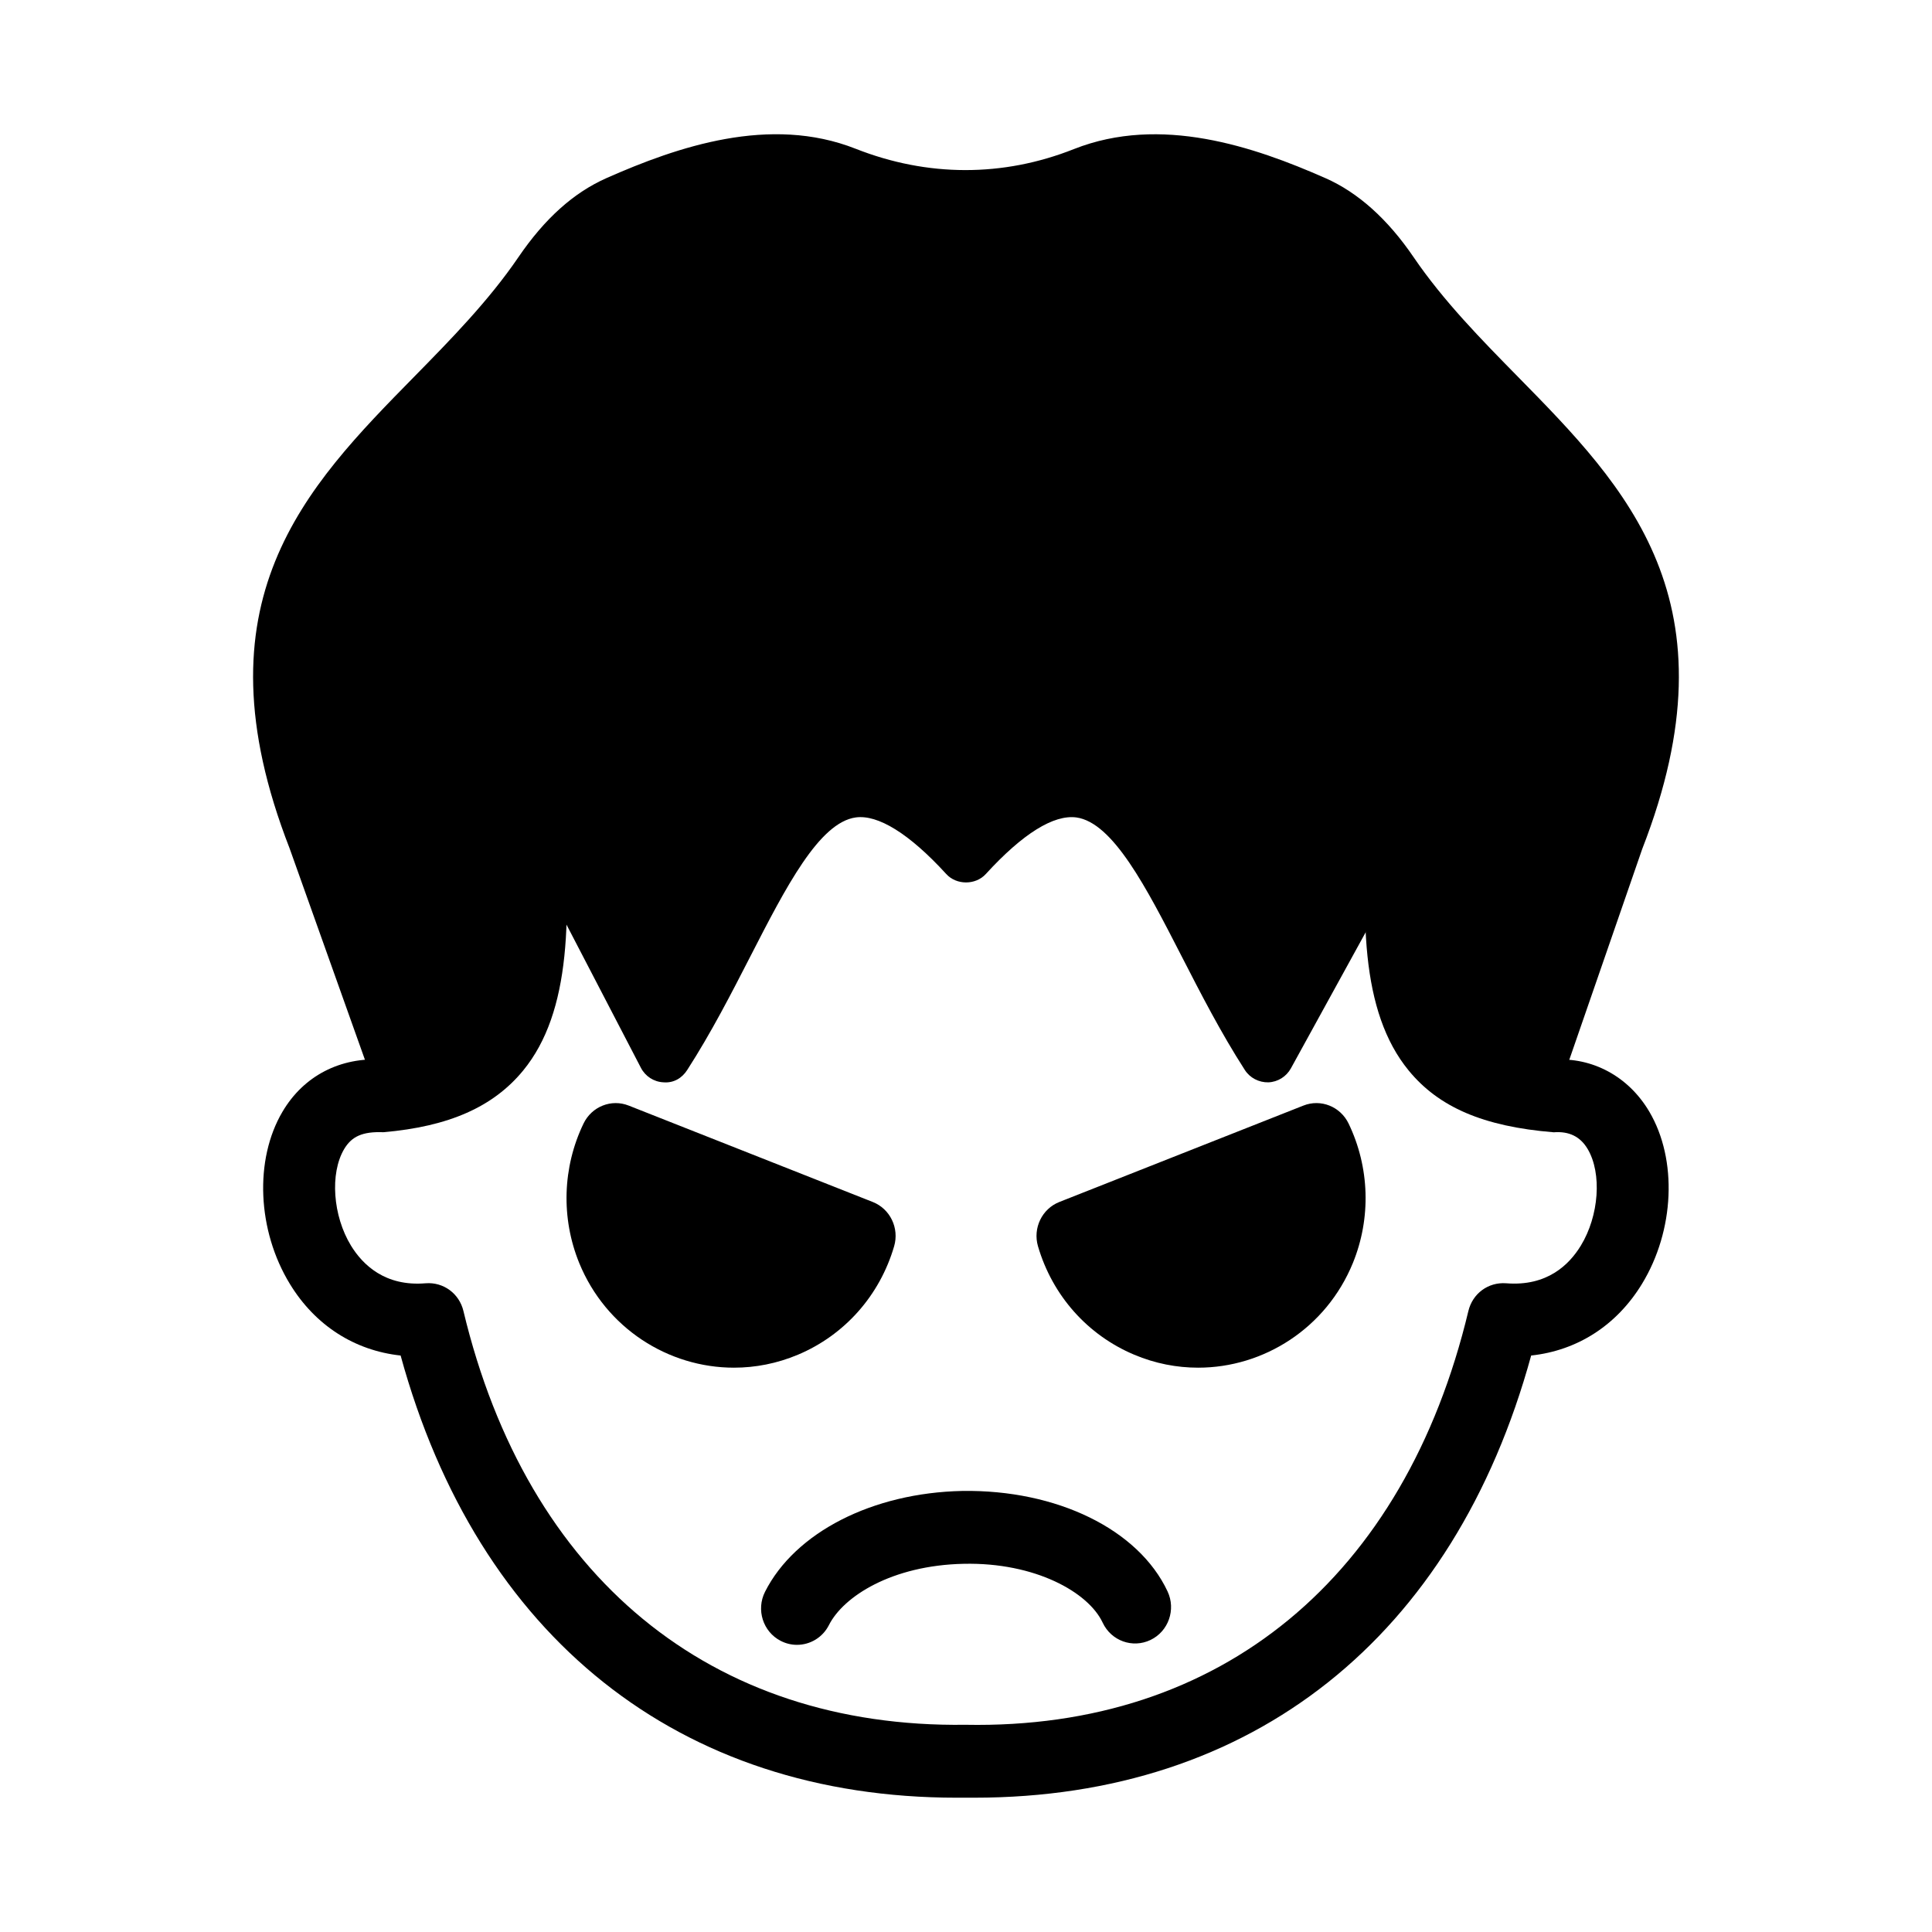 <?xml version="1.0" encoding="UTF-8"?>
<!-- Uploaded to: ICON Repo, www.iconrepo.com, Generator: ICON Repo Mixer Tools -->
<svg fill="#000000" width="800px" height="800px" version="1.1" viewBox="144 144 512 512" xmlns="http://www.w3.org/2000/svg">
 <g>
  <path d="m402.18 620.41h-4.621c-73.551 0.008-126.92-42.48-147.39-117.18-12.199-1.32-22.621-7.957-29.332-18.941-8.676-14.188-9.484-32.988-1.961-45.695 5.606-9.492 15.293-14.492 26.555-13.793 14.242-1.348 19.777-6.035 22.574-9.445 7.141-8.711 8.812-26.566 5.598-59.727-0.512-5.309 3.309-10.031 8.543-10.551 5.309-0.395 9.883 3.367 10.402 8.664 3.227 33.203 2.769 58.5-9.902 73.953-7.922 9.652-19.684 14.848-37.023 16.355-5.633-0.227-8.453 1.16-10.422 4.469-3.812 6.449-3.012 17.695 1.824 25.605 3.078 5.016 9.008 10.871 19.785 9.957 4.731-0.359 8.906 2.734 10.004 7.356 16.867 70.5 65.574 110.56 133.05 109.65 67.777 1.293 116.4-39.152 133.27-109.65 1.105-4.621 5.234-7.703 10.004-7.356 10.879 0.875 16.727-4.941 19.793-9.965 4.836-7.91 5.633-19.148 1.824-25.598-1.961-3.32-4.918-4.762-9-4.449-18.77-1.527-30.531-6.723-38.445-16.375-12.672-15.453-13.129-40.738-9.902-73.953 0.52-5.297 5.094-9.078 10.402-8.664 5.234 0.52 9.055 5.242 8.543 10.551-3.254 33.602-1.637 50.898 5.598 59.727 2.797 3.414 8.32 8.098 23.996 9.465 9.902-0.621 19.516 4.269 25.129 13.773 7.512 12.707 6.711 31.5-1.961 45.695-6.711 10.984-17.145 17.629-29.344 18.941-20.473 74.695-73.848 117.18-147.59 117.18z"/>
  <path d="m368.18 190.18c-19.324-7.613-40.863-1.051-60.586 7.672-8.344 3.691-14.965 10.562-20.309 18.406-31.801 46.664-92.039 67.387-59.84 150.07l23.246 65.215c35.73 1.051 37.168-29.941 32.59-78.922l36.875 70.969c27.465-42.711 37.344-99.402 79.859-52.887 42.516-46.516 52.395 10.176 79.859 52.887l36.875-67.109c-3.715 44.598-6.453 71.273 32.59 76.992l23.246-67.145c32.195-82.68-28.023-103.41-59.828-150.06-5.359-7.859-11.996-14.742-20.363-18.43-19.852-8.746-41.66-15.301-61.168-7.594-20.547 8.125-42.492 8.027-63.047-0.07z"/>
  <path d="m549.34 440.71c-0.336 0-0.68-0.027-1.023-0.074-33.824-4.949-40.77-25.086-40.621-52.805l-21.59 39.285c-1.219 2.215-3.488 3.621-5.988 3.715-2.481 0.047-4.871-1.16-6.231-3.289-6.359-9.879-11.641-20.184-16.754-30.148-9.352-18.223-18.188-35.438-27.922-36.77-5.969-0.754-14.105 4.215-23.969 15.008-2.695 2.961-7.773 2.961-10.469 0-9.863-10.793-18.129-15.793-23.969-15.008-9.734 1.328-18.566 18.543-27.922 36.77-5.113 9.965-10.395 20.27-16.754 30.148-1.375 2.16-3.598 3.516-6.312 3.281-2.527-0.113-4.809-1.582-5.977-3.856l-21.578-41.512c-0.047 19.43-3.113 33.395-11.648 42.641-6.898 7.477-16.93 11.039-30.133 10.691-2.93-0.086-5.512-1.98-6.508-4.781l-23.242-65.223c-25.465-65.391 4.266-95.664 33.023-124.94 9.707-9.891 19.738-20.109 27.648-31.715 6.965-10.211 14.598-17.055 23.316-20.93 18.828-8.324 43.324-16.742 66.039-7.777 19.023 7.504 39.051 7.543 57.867 0.074 22.965-9.059 47.648-0.66 66.605 7.703 8.648 3.801 16.512 10.852 23.391 20.957 7.902 11.598 17.934 21.805 27.641 31.688 28.758 29.281 58.488 59.555 32.949 125.13l-23.141 66.879c-1.016 2.938-3.738 4.852-6.731 4.852zm-32.59-91.469c0.699 0 1.395 0.105 2.082 0.312 3.219 1 5.316 4.141 5.031 7.543-3.766 45.129-3.859 62.41 20.762 68.145l21.215-61.309c22.203-57.027-1.84-81.512-29.688-109.86-10.152-10.332-20.641-21.016-29.277-33.676-5.41-7.957-11.082-13.16-17.332-15.914-16.43-7.25-37.637-14.668-55.727-7.477-22.223 8.777-45.816 8.738-68.223-0.074-17.852-7.062-38.836 0.328-55.152 7.551-6.219 2.754-11.871 7.957-17.285 15.895-8.637 12.672-19.133 23.352-29.285 33.684-27.836 28.359-51.887 52.844-29.789 109.61l21.59 60.547c6.461-0.48 11.242-2.461 14.512-6.016 9.082-9.832 8.961-33.055 5.977-64.891-0.316-3.449 1.805-6.637 5.078-7.629 3.227-1 6.769 0.52 8.348 3.562l31.008 59.66c3.383-6.023 6.535-12.172 9.633-18.195 11.586-22.59 21.598-42.105 38.676-44.434 9.621-1.328 19.758 3.168 31.109 14.121 11.363-10.953 21.348-15.453 31.109-14.121 17.078 2.328 27.094 21.844 38.676 44.434 3.141 6.129 6.352 12.379 9.801 18.496l30.914-56.246c1.293-2.336 3.699-3.711 6.238-3.711z"/>
  <path d="m428.2 471.53c2.883 9.84 9.953 18.328 20.031 22.57 17.754 7.473 38.117-1.066 45.488-19.07 3.984-9.734 3.352-20.246-0.879-29.027z"/>
  <path d="m461.51 506.45c-5.652 0-11.391-1.102-16.922-3.434-12.395-5.215-21.691-15.688-25.512-28.746-1.402-4.809 1.059-9.918 5.672-11.738l64.637-25.531c4.641-1.855 9.836 0.246 12.012 4.762 5.578 11.586 5.988 25.051 1.125 36.957-7.078 17.285-23.617 27.73-41.012 27.73zm-20.281-29.707c2.695 3.695 6.34 6.629 10.656 8.438 12.848 5.402 27.695-0.793 33.043-13.859 1.637-3.996 2.231-8.316 1.785-12.539z"/>
  <path d="m371.82 471.53c-2.883 9.84-9.953 18.328-20.031 22.57-17.754 7.473-38.117-1.066-45.488-19.07-3.984-9.734-3.352-20.246 0.879-29.027z"/>
  <path d="m338.52 506.45c-17.395 0-33.934-10.445-41.012-27.719-4.863-11.918-4.453-25.379 1.125-36.965 2.168-4.516 7.383-6.617 12.012-4.762l64.637 25.531c4.613 1.82 7.074 6.93 5.672 11.738-3.82 13.059-13.117 23.531-25.504 28.746-5.539 2.324-11.277 3.43-16.93 3.43zm-25.203-47.668c-0.445 4.223 0.148 8.543 1.785 12.547 5.348 13.059 20.176 19.25 33.051 13.848 4.305-1.809 7.949-4.742 10.645-8.438z"/>
  <path d="m355.2 579.9c-1.461 0-2.938-0.34-4.332-1.066-4.676-2.422-6.527-8.238-4.129-12.992 7.949-15.746 28.477-26.238 52.289-26.727 25.055-0.379 46.691 10.191 54.391 26.633 2.258 4.816 0.234 10.578-4.519 12.859-4.762 2.281-10.422 0.234-12.68-4.582-3.766-8.062-17.887-16.008-36.801-15.602-19.125 0.395-31.926 8.684-35.738 16.227-1.684 3.34-5.019 5.25-8.48 5.25z"/>
 </g>
</svg>